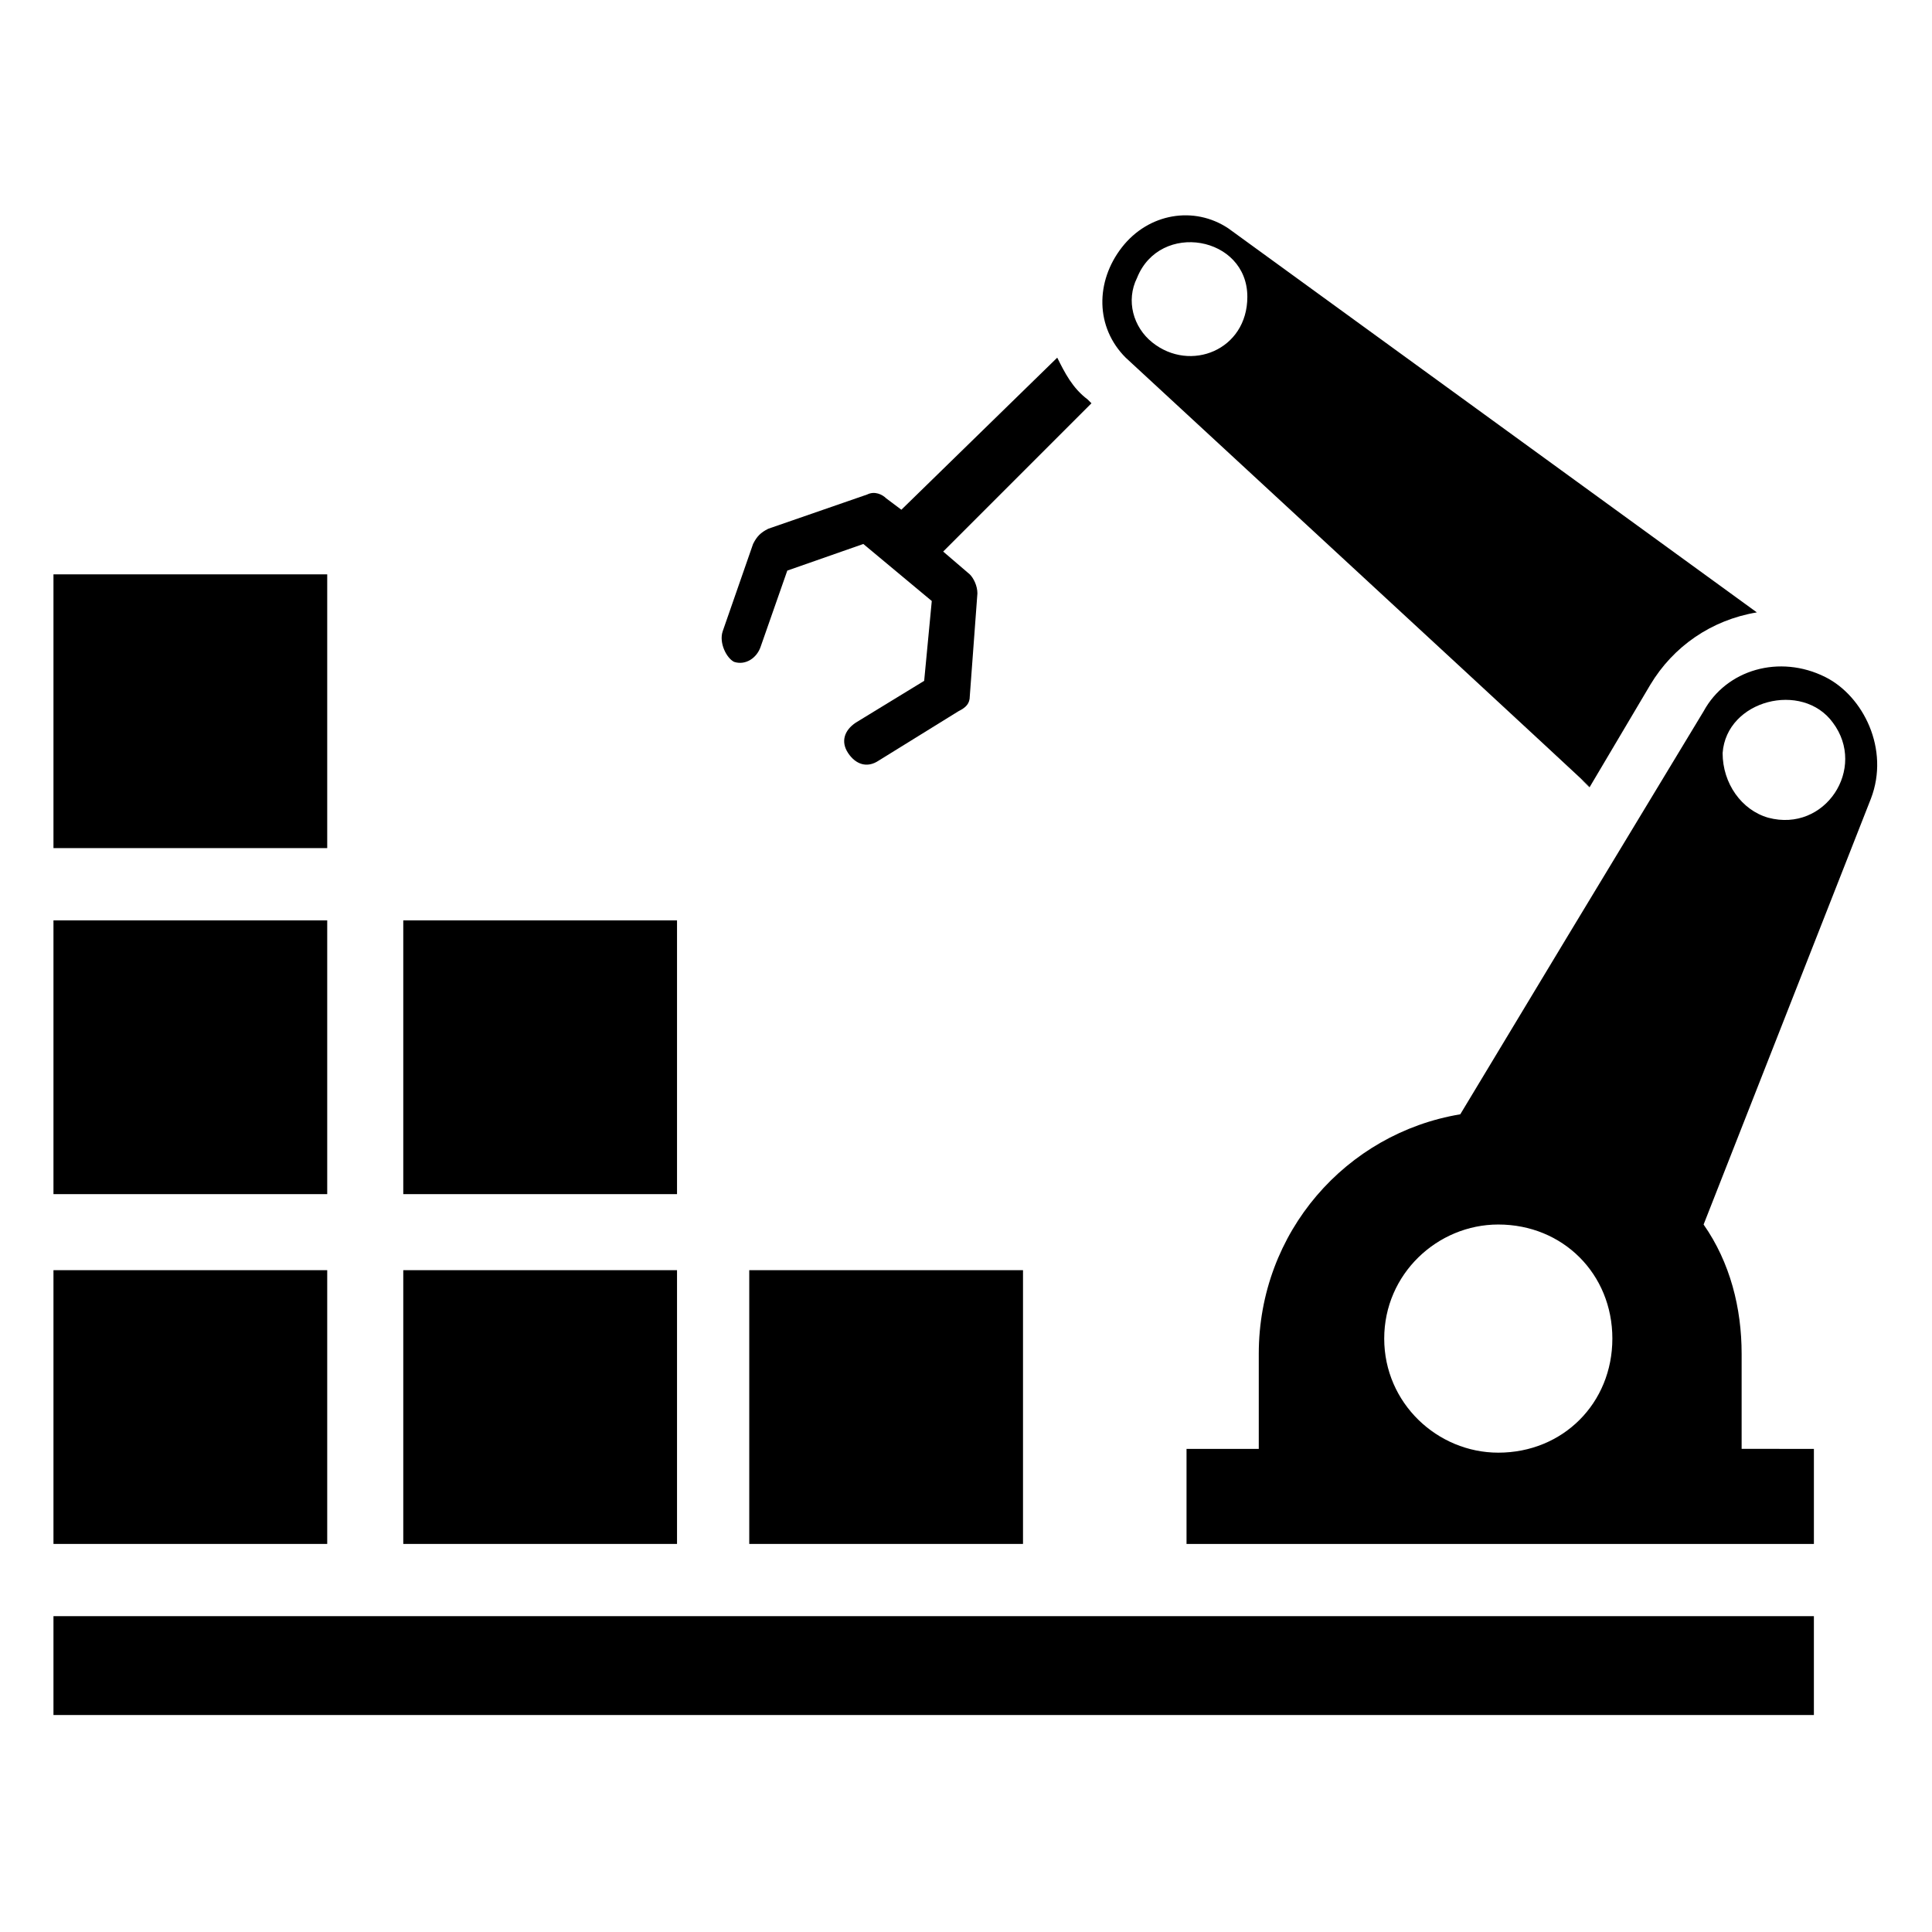 <?xml version="1.0" encoding="UTF-8"?>
<!-- Uploaded to: ICON Repo, www.svgrepo.com, Generator: ICON Repo Mixer Tools -->
<svg fill="#000000" width="800px" height="800px" version="1.1" viewBox="144 144 512 512" xmlns="http://www.w3.org/2000/svg">
 <g>
  <path d="m158.17 572.3h466.53v26.199h-466.53z"/>
  <path d="m158.17 480.61h72.547v72.547h-72.547z"/>
  <path d="m250.87 480.61h72.547v72.547h-72.547z"/>
  <path d="m158.17 387.91h72.547v72.547h-72.547z"/>
  <path d="m250.87 387.91h72.547v72.547h-72.547z"/>
  <path d="m158.17 296.21h72.547v72.547h-72.547z"/>
  <path d="m342.56 480.61h72.547v72.547h-72.547z"/>
  <path d="m469.52 204.52c-9.07-6.047-21.16-4.031-28.215 5.039-7.051 9.07-7.051 21.16 1.012 29.223 171.3 158.2 108.82 100.76 122.93 113.86l16.121-27.207c6.047-10.078 16.121-17.129 28.215-19.145zm-20.152 30.23c-5.039-4.031-7.055-11.082-4.031-17.129 6.047-15.113 29.223-11.082 29.223 5.039 0 14.105-15.113 20.148-25.191 12.09z"/>
  <path d="m605.55 527.96v-25.191c0-12.09-3.023-24.184-10.078-34.258l44.336-112.85c5.039-13.098-2.016-27.207-12.09-32.242-12.09-6.047-26.199-2.016-32.242 9.07-55.418 91.691-20.152 33.25-64.488 106.81-30.23 5.039-53.402 31.234-53.402 63.48v25.191h-19.145v25.191h166.26v-25.191zm24.18-192.45c9.07 12.09-2.016 29.223-17.129 25.191-7.055-2.016-12.09-9.07-12.09-17.129 1.008-14.109 21.16-19.148 29.219-8.062zm-88.668 193.46c-16.121 0-30.23-13.098-30.23-30.23 0-17.129 14.105-30.23 30.23-30.23 17.129 0 30.23 13.098 30.23 30.23-0.004 17.133-13.102 30.23-30.23 30.23z"/>
  <path d="m335.51 311.33 8.062-23.176c1.008-2.016 2.016-3.023 4.031-4.031l26.199-9.07c2.016-1.008 4.031 0 5.039 1.008l4.031 3.023 41.305-40.301c2.016 4.031 4.031 8.062 8.062 11.082l1.008 1.008-39.297 39.297 7.055 6.047c1.008 1.008 2.016 3.023 2.016 5.039l-2.016 27.207c0 2.016-1.008 3.023-3.023 4.031l-21.16 13.098c-3.023 2.016-6.047 1.008-8.062-2.016-2.016-3.023-1.008-6.047 2.016-8.062l18.137-11.082 2.016-21.16-18.137-15.113-20.152 7.055-7.055 20.152c-1.008 3.023-4.031 5.039-7.055 4.031-2.012-1.012-4.027-5.043-3.019-8.066z"/>
 </g>
</svg>